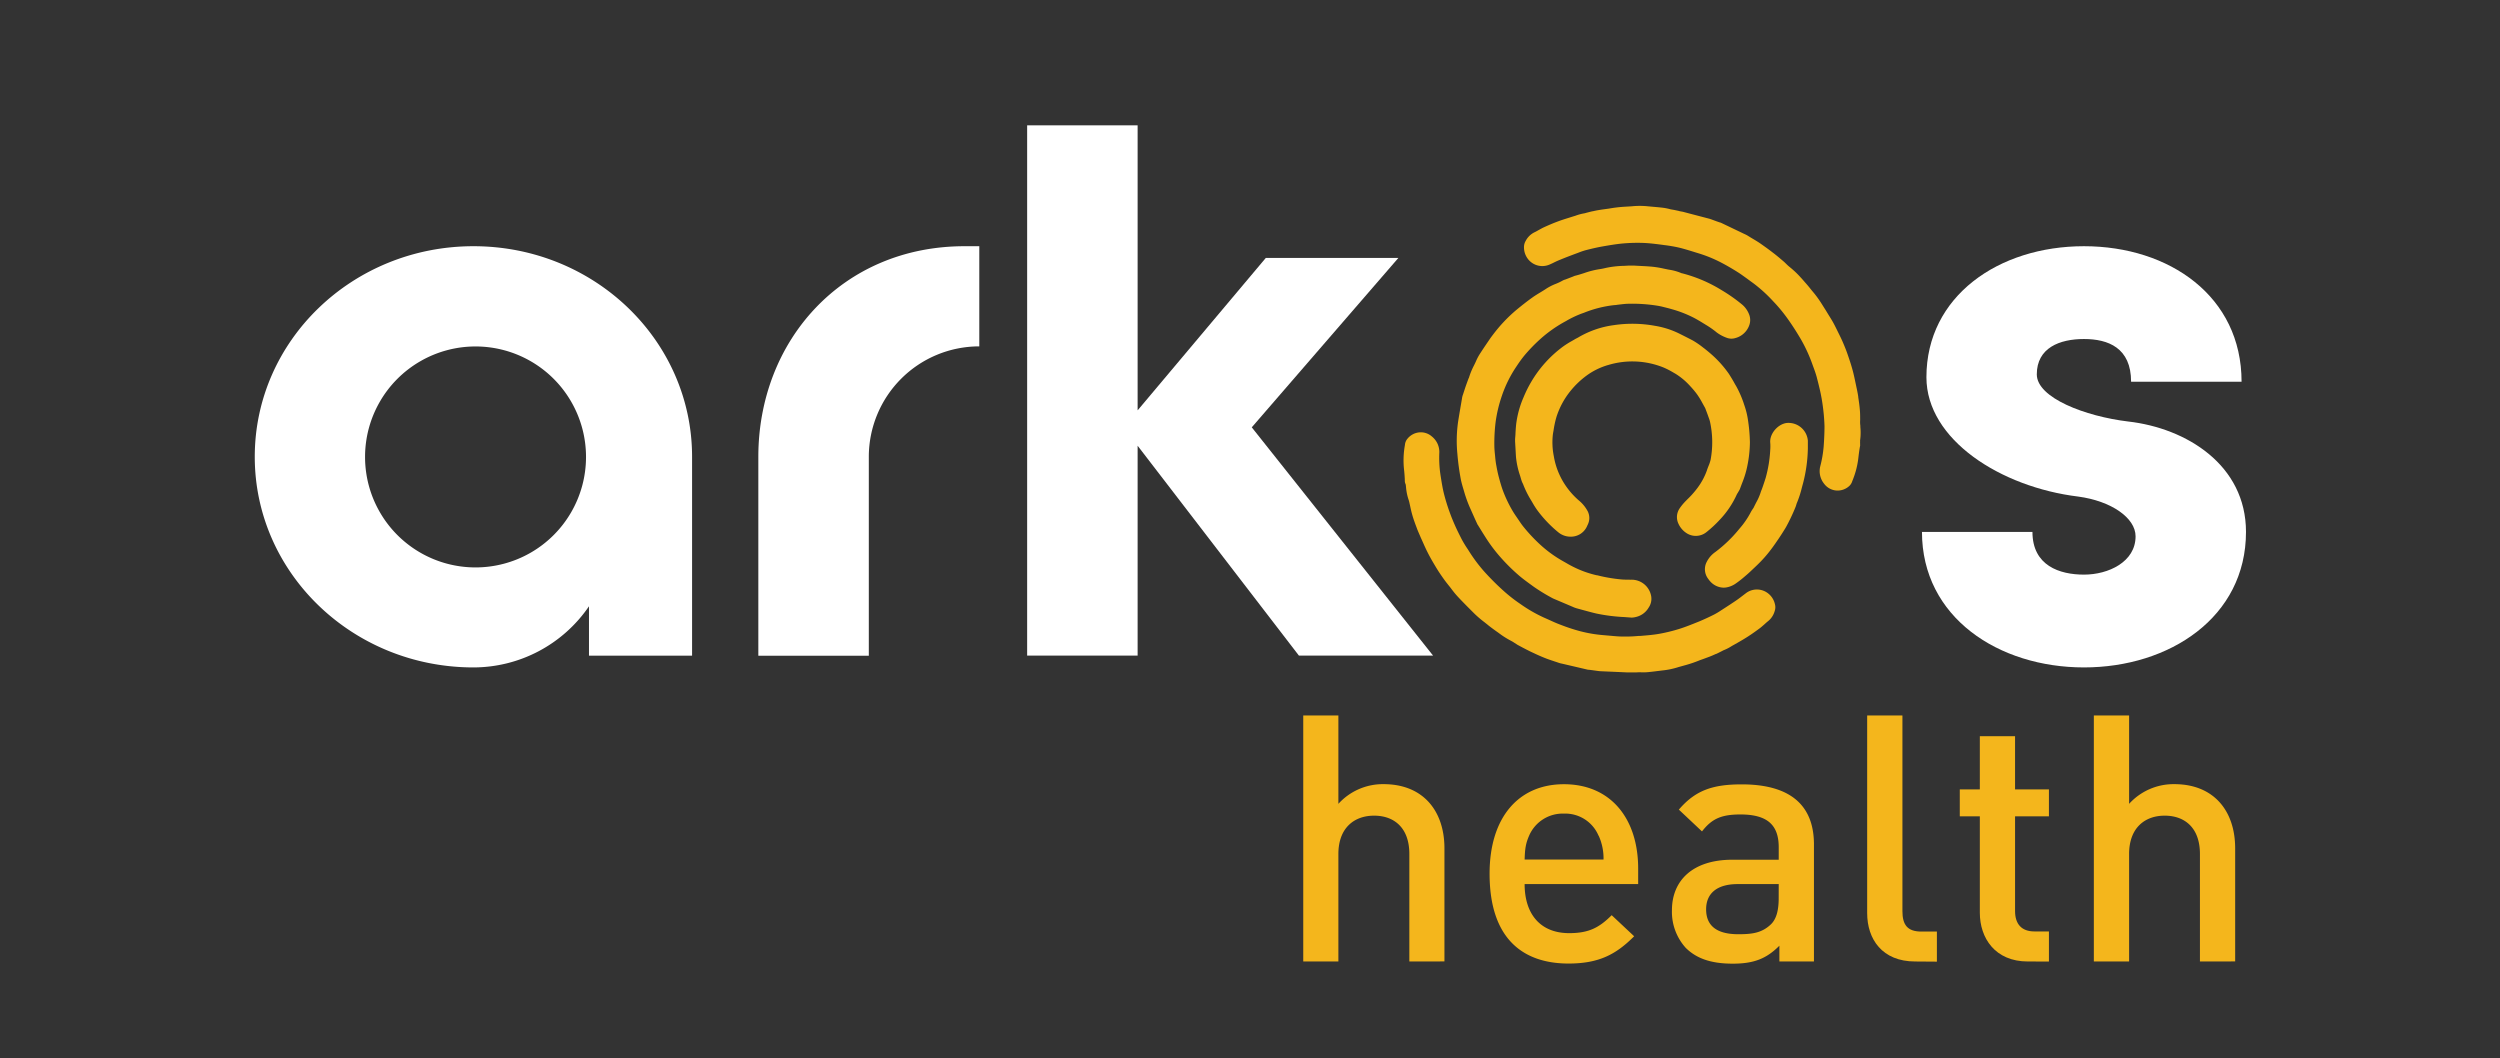 <svg xmlns="http://www.w3.org/2000/svg" id="Layer_1" data-name="Layer 1" viewBox="0 0 792 335.2"><rect x="0" y="0" width="792" height="335.2" fill="#333333" stroke="none"/><defs><style>.cls-1{fill:#fff;}.cls-2{fill:#f4b61c;}</style></defs><path class="cls-1" d="M219.25,144.71v63H186.59V192.07A44.36,44.36,0,0,1,150,211.44c-38.26,0-69.29-29.87-69.29-66.73S111.7,78,150,78,219.25,107.85,219.25,144.71Zm-33.6,0a35,35,0,1,0,0,.1Z"></path><path class="cls-1" d="M305.58,78h4.66v31.73a35,35,0,0,0-35,35h0v63h-35v-63C240.25,107.85,266.85,78,305.58,78Z"></path><path class="cls-1" d="M396.56,135.38,454,207.7H411.5l-51.1-66.49V207.7h-35V39.7h35V130L401,81.72h42Z"></path><path class="cls-1" d="M711.53,168.51c0,27.06-24.26,42.93-51.33,42.93s-51.32-15.87-51.32-42.93h35c0,10.73,8.63,13.53,16.33,13.53s16.34-4,16.34-12.13c0-5.84-7.7-11.2-18.2-12.6-24.5-3-48.06-18-48.06-37.8C610.28,93.85,633.14,78,660.2,78s49.93,15.87,49.93,42.93h-35c0-10.73-7.24-13.53-14.94-13.53s-14.93,2.8-14.93,11.2c0,7.46,15.4,13.3,28.93,14.93C692.63,135.61,711.53,147.28,711.53,168.51Z"></path><path class="cls-2" d="M446.48,304.6V270.55c0-8.43-4.93-12.15-11.17-12.15S424,262.23,424,270.55V304.6H412.87V226.66H424v28a19,19,0,0,1,14.34-6.24c12.37,0,19.26,8.32,19.26,20.36v35.8Z"></path><path class="cls-2" d="M483,280.08c0,9.52,5,15.54,14.12,15.54,6.24,0,9.52-1.75,13.46-5.69l7.12,6.68c-5.69,5.69-11.06,8.64-20.8,8.64-13.9,0-25-7.33-25-28.46,0-18,9.31-28.35,23.54-28.35,14.89,0,23.53,10.95,23.53,26.71v4.93Zm23.42-15.33a11.44,11.44,0,0,0-10.94-7,11.59,11.59,0,0,0-11.06,7c-1.09,2.52-1.31,4.16-1.42,7.55h25a17.38,17.38,0,0,0-1.54-7.55Z"></path><path class="cls-2" d="M563.71,304.6v-5c-4,4-7.88,5.69-14.77,5.69s-11.5-1.64-14.89-5a17,17,0,0,1-4.38-11.93c0-9.31,6.46-16,19.16-16H563.5v-3.94c0-7-3.51-10.4-12.15-10.4-6.14,0-9.09,1.43-12.16,5.37l-7.33-6.9c5.25-6.13,10.73-8,19.92-8,15.22,0,22.88,6.46,22.88,19.05V304.6Zm-.21-24.52h-13c-6.57,0-10,2.95-10,8s3.17,7.88,10.18,7.88c4.27,0,7.44-.33,10.4-3.18,1.64-1.64,2.41-4.27,2.41-8.21Z"></path><path class="cls-2" d="M606.74,304.6c-10.51,0-15.22-7.12-15.22-15.33V226.66h11.17v62c0,4.27,1.53,6.46,6,6.46h4.92v9.53Z"></path><path class="cls-2" d="M642.42,304.6c-10.4,0-15.21-7.45-15.21-15.44V258.62h-6.35v-8.54h6.35V233.22h11.16v16.86H649.1v8.54H638.37v30c0,4.05,2,6.46,6.13,6.46h4.6v9.53Z"></path><path class="cls-2" d="M696.94,304.6V270.55c0-8.43-4.93-12.15-11.17-12.15s-11.27,3.83-11.27,12.15V304.6H663.33V226.66H674.5v28a19,19,0,0,1,14.34-6.24c12.37,0,19.26,8.32,19.26,20.36v35.8Z"></path><path class="cls-2" d="M503.08,212.17c.6,0,3.23.44,3.9.47l6.17.27,2.38.11h2.58c.32,0,1.13-.06,1.45-.05a18.22,18.22,0,0,0,2.09,0c1.15-.09,2.32-.24,3.44-.38l1.63-.2a24.45,24.45,0,0,0,5.08-1.08c.33-.08,2-.56,2.25-.62a39.53,39.53,0,0,0,4.52-1.56l1-.35,2.1-.78c.64-.25,1.27-.53,1.9-.82h.08c.43-.19.84-.4,1.25-.61l.4-.2.33-.17.39-.2a14.06,14.06,0,0,0,2.67-1.38l.22-.12.25-.14,1.28-.72c1-.57,2-1.16,3-1.79,1.26-.8,2.55-1.7,4.07-2.83.46-.35.89-.73,1.3-1.09s.75-.68,1.13-1a6.27,6.27,0,0,0,2.28-3.34,3.72,3.72,0,0,0,.09-2.14,6,6,0,0,0-2.08-3.39,5.75,5.75,0,0,0-7-.23l-1.25.95c-.57.44-1.14.88-1.73,1.29-1.46,1-3,2-4.46,2.94l-.59.38a22.63,22.63,0,0,1-2.17,1.3c-1.27.64-3,1.46-4.67,2.16-2,.8-4.21,1.72-6.43,2.41a53.07,53.07,0,0,1-6.33,1.54c-1.94.34-4,.5-5.94.66h-.49a43.91,43.91,0,0,1-5,.2c-1.5,0-3-.17-4.51-.3l-1.49-.13a42.88,42.88,0,0,1-7.87-1.34,58.5,58.5,0,0,1-6-2c-1.13-.41-2.26-.93-3.36-1.43l-1.84-.82a45.22,45.22,0,0,1-7.42-4.28,48.18,48.18,0,0,1-5.42-4.24c-1.85-1.66-3.72-3.51-5.71-5.67a49.31,49.31,0,0,1-5.27-7l-.24-.38a35,35,0,0,1-2-3.28c-.68-1.34-1.38-2.72-2-4.11s-1.22-2.82-1.72-4.22a60.47,60.47,0,0,1-1.94-6.31c-.43-1.78-.71-3.65-1-5.46l-.13-.89a36.62,36.62,0,0,1-.27-6.45,6.29,6.29,0,0,0-2.35-5.06,5.3,5.3,0,0,0-3.92-1.32,5.47,5.47,0,0,0-3.81,2,3.43,3.43,0,0,0-.82,2,27.49,27.49,0,0,0-.23,8.25c.09,1,.19,2.07.2,3.22a1.52,1.52,0,0,0,.06.42,1.27,1.27,0,0,0,.12.36,2.91,2.91,0,0,1,.12.39l.06.52a17.39,17.39,0,0,0,.8,4.11,7,7,0,0,1,.26.89c.1.44.2.87.29,1.31.2.94.42,1.91.7,2.86.4,1.39.92,2.76,1.42,4.09l.05.15c.39,1,.85,2,1.22,2.88l.5,1.1c.56,1.26,1.14,2.57,1.79,3.82.84,1.64,1.8,3.25,2.62,4.6.65,1.08,1.4,2.19,2.34,3.51.64.9,1.33,1.75,2,2.58l.76,1a27.08,27.08,0,0,0,2,2.35c.88.94,1.78,1.85,2.68,2.77l2,2a33.14,33.14,0,0,0,3.48,3c.38.31.76.6,1.13.91.81.66,1.66,1.27,2.48,1.86l.81.57a27.12,27.12,0,0,0,3.92,2.5,11.43,11.43,0,0,1,1.12.67l1,.64c1.53.83,2.71,1.44,3.83,2,1.47.7,3,1.43,4.64,2.08,1,.42,2.1.77,3.13,1.12l1.15.38a7.83,7.83,0,0,0,1.34.37"></path><path class="cls-2" d="M462.83,152.06c.23,1.07.54,2.11.84,3.11l.15.51a40.48,40.48,0,0,0,1.85,5.15c.57,1.25,1.12,2.51,1.68,3.76L468,166c0,.08.09.16.14.24l.73,1.18c.55.9,1.11,1.8,1.68,2.69a48.88,48.88,0,0,0,5,6.64,59.91,59.91,0,0,0,5.86,5.74c1.32,1.1,2.72,2.11,4.07,3.09l.51.37a57.76,57.76,0,0,0,5.58,3.41l.18.1c.21.11.42.21.64.3l2,.85,3.84,1.63.13.06a8.82,8.82,0,0,0,1.12.41l1.42.39c1.54.42,3.13.86,4.71,1.24a55.42,55.42,0,0,0,9.07,1.15l2.11.16H517a5.33,5.33,0,0,0,1.25-.19l.24-.06a6.25,6.25,0,0,0,3.8-2.91,4.93,4.93,0,0,0,.7-4.1,6.28,6.28,0,0,0-6.18-4.74c-.94,0-1.9,0-2.85-.06a49.33,49.33,0,0,1-8-1.35h-.14a32.51,32.51,0,0,1-6-2,36.37,36.37,0,0,1-3.72-1.93l-.85-.48a38.81,38.81,0,0,1-7.07-5.07,51.74,51.74,0,0,1-5.73-6.11c-.34-.43-.65-.89-1-1.39l-.21-.32-.63-.92c-.55-.8-1.07-1.56-1.53-2.36a40.75,40.75,0,0,1-2.94-6.19c-.52-1.4-.93-2.88-1.3-4.27s-.59-2.54-.81-3.75c-.17-.88-.27-1.77-.34-2.52l-.06-.63c-.1-1-.21-2-.22-3a55.14,55.14,0,0,1,.4-7.6,43.59,43.59,0,0,1,2-8.35,38.9,38.9,0,0,1,4.73-9.45c.8-1.21,1.56-2.26,2.34-3.22a52.14,52.14,0,0,1,5-5.19,41.87,41.87,0,0,1,8.21-5.77,32.28,32.28,0,0,1,5-2.39l.66-.23a36.58,36.58,0,0,1,9.65-2.44,6.15,6.15,0,0,0,1-.11l.59-.07.62-.07c.62-.07,1.25-.14,1.88-.17a50.65,50.65,0,0,1,9.45.59,20.84,20.84,0,0,1,2.22.47l.8.2c.47.11.93.24,1.39.37l.35.1a36.91,36.91,0,0,1,6.73,2.61c1.53.78,3,1.73,4.5,2.64l.18.11a28.5,28.5,0,0,1,2.76,2A11.94,11.94,0,0,0,547,107a4.18,4.18,0,0,0,2.79.09,6.4,6.4,0,0,0,4.24-3.7,4.89,4.89,0,0,0,0-4,7.74,7.74,0,0,0-2-2.8,50.49,50.49,0,0,0-6.59-4.65,45.21,45.21,0,0,0-12.59-5.37h-.09a15.89,15.89,0,0,0-4-1.13l-.48-.09L527,85.08q-1.56-.35-3.15-.54c-1.46-.16-2.94-.23-4.36-.3l-1.83-.1H516l-1.47.08a30.42,30.42,0,0,0-5.86.67,20.26,20.26,0,0,1-2.17.42,27.51,27.51,0,0,0-4.66,1.21c-1,.32-1.94.62-2.9.85a3.07,3.07,0,0,0-.5.2l-2.38.92-.27.09a3.85,3.85,0,0,0-.86.37,16.53,16.53,0,0,1-2.13,1A17.18,17.18,0,0,0,490,91.36c-.64.44-1.34.86-2,1.26s-1.66,1-2.46,1.57c-1.59,1.13-3.27,2.44-5.16,4A47.65,47.65,0,0,0,473,106l-.07.09c-.34.45-.68.9-1,1.37l-.38.56c-.88,1.29-1.76,2.59-2.61,3.91a15.66,15.66,0,0,0-1.26,2.31c-.24.56-.51,1.11-.78,1.65a22.23,22.23,0,0,0-1.51,3.68.61.61,0,0,1-.05.12c-.05.11-.11.22-.18.41-.31.85-.63,1.7-.92,2.55-.17.48-.32,1-.47,1.43l-.19.58a1.46,1.46,0,0,1-.1.32,5,5,0,0,0-.28,1l-.27,1.6c-.34,2-.69,4-1,6a42.54,42.54,0,0,0-.23,10.21A76.71,76.71,0,0,0,462.83,152.06Z"></path><path class="cls-2" d="M541.2,147.77c-.17.44-.34.88-.48,1.34a21.12,21.12,0,0,1-3,5.52,27.79,27.79,0,0,1-3.14,3.54l-.49.5a17.06,17.06,0,0,0-2,2.41,4.9,4.9,0,0,0-.39,4.77,7,7,0,0,0,2.63,3.07,5.37,5.37,0,0,0,6.27-.34,37.07,37.07,0,0,0,4.21-3.91,28.77,28.77,0,0,0,5.4-8,3.77,3.77,0,0,1,.28-.48c.08-.13.16-.26.23-.39l.12-.2a4.64,4.64,0,0,0,.41-.8c.2-.57.42-1.14.63-1.7a31,31,0,0,0,1.41-4.31,39.15,39.15,0,0,0,1.08-8.69,52.77,52.77,0,0,0-.64-7.21,25,25,0,0,0-1.15-4.6,32.8,32.8,0,0,0-2.58-6c-.27-.43-.52-.88-.76-1.33-.47-.83-1-1.69-1.52-2.51a34.48,34.48,0,0,0-5.32-6c-1-.88-1.91-1.64-2.83-2.33a27.8,27.8,0,0,0-3.19-2.2c-1-.54-1.93-1-2.89-1.49l-1.7-.85a27.34,27.34,0,0,0-7.49-2.36,39.82,39.82,0,0,0-13.07-.21,29.88,29.88,0,0,0-11.26,3.9l-.39.21-.53.27c-.35.22-.71.42-1.07.63a28.64,28.64,0,0,0-2.74,1.72A37.45,37.45,0,0,0,485,121.13a38.88,38.88,0,0,0-2.33,4.71,30.74,30.74,0,0,0-2.24,7.75c-.17,1.14-.24,2.27-.32,3.57,0,.6-.08,1.24-.13,1.92v.73c.08,1.43.18,3.17.28,4.92a26.25,26.25,0,0,0,1.31,6c.15.48.29,1,.43,1.44a5.45,5.45,0,0,0,.35.87c.06.11.11.22.16.33a30.15,30.15,0,0,0,2.27,4.68c.25.41.5.82.74,1.24a24.84,24.84,0,0,0,1.59,2.48,39.09,39.09,0,0,0,6.56,6.86,6.09,6.09,0,0,0,3.88,1.39,5.59,5.59,0,0,0,5.29-3.47,2.56,2.56,0,0,1,.11-.24l.1-.21A4.72,4.72,0,0,0,503,162a11.34,11.34,0,0,0-2.86-3.49,24.18,24.18,0,0,1-3.9-4.31,23.31,23.31,0,0,1-4-9.72,22,22,0,0,1-.25-7.15l.18-1a30.19,30.19,0,0,1,.91-4.22,25.2,25.2,0,0,1,4.56-8.39,27.41,27.41,0,0,1,5.1-4.82,21.82,21.82,0,0,1,6.85-3.3,26.42,26.42,0,0,1,17.39.81,25.47,25.47,0,0,1,3.12,1.6l.72.41a21.55,21.55,0,0,1,4.65,3.92,26.93,26.93,0,0,1,2.17,2.6,23.93,23.93,0,0,1,1.65,2.69c.26.47.51.94.78,1.4a4.52,4.52,0,0,1,.36.85l.12.32c.26.67.5,1.33.73,2l.09.23a11.33,11.33,0,0,1,.36,1.17,30.47,30.47,0,0,1,.19,12.07A13,13,0,0,1,541.2,147.77Z"></path><path class="cls-2" d="M567.19,134a5.92,5.92,0,0,0-1.19,0c-2.85.39-5.42,3.47-5.19,6.21a15,15,0,0,1,0,2.32,40.15,40.15,0,0,1-1.46,8.91c-.32,1-.64,2-1,3-.08.24-.17.47-.26.7s-.26.64-.36,1a17.07,17.07,0,0,1-1.3,2.93c-.31.6-.62,1.2-.92,1.84l-.18.24-.22.34a7.65,7.65,0,0,0-.58,1,26.9,26.9,0,0,1-3.47,5,42.88,42.88,0,0,1-7.69,7.42,8.38,8.38,0,0,0-2.63,3,5,5,0,0,0,.45,5.51,7.15,7.15,0,0,0,.82,1,5.86,5.86,0,0,0,4,1.75,5.53,5.53,0,0,0,1.28-.15,7.47,7.47,0,0,0,2.36-1A33.41,33.41,0,0,0,553,182.4c1-.82,1.89-1.7,2.78-2.54l.89-.85a40.5,40.5,0,0,0,4.43-5c.84-1.1,1.61-2.24,2.34-3.31s1.4-2.13,2.09-3.25c.3-.48.56-1,.82-1.48l.21-.41c.23-.44.44-.88.66-1.32.29-.61.58-1.22.85-1.84s.54-1.24.79-1.87c.08-.21.15-.43.21-.65a4.68,4.68,0,0,1,.21-.6,31.83,31.83,0,0,0,1.54-4.76c.13-.49.27-1,.4-1.47a47.07,47.07,0,0,0,1.51-11v-2.43A6.15,6.15,0,0,0,567.19,134Z"></path><path class="cls-2" d="M545.14,70.54c-.59-.1-3.06-1.11-3.71-1.27l-6-1.57-2.31-.61-1-.18-.24-.08-1.3-.28c-.31-.07-1.11-.18-1.42-.26a17.38,17.38,0,0,0-2-.43c-1.16-.15-2.32-.25-3.45-.35l-1.63-.15a25.1,25.1,0,0,0-5.2,0l-2.33.14a42.16,42.16,0,0,0-4.75.57l-1,.14c-.74.1-1.47.2-2.21.32s-1.36.25-2,.4h-.1c-.45.1-.9.22-1.34.33l-.44.11-.35.1a3,3,0,0,1-.43.11,15.36,15.36,0,0,0-2.9.79l-.24.07-.28.08L497,69c-1.1.34-2.24.7-3.35,1.11-1.39.51-2.84,1.12-4.57,1.91-.52.24-1,.52-1.5.79s-.87.5-1.31.71a6.24,6.24,0,0,0-2.93,2.79,3.83,3.83,0,0,0-.54,2.06,6,6,0,0,0,1.32,3.76,5.73,5.73,0,0,0,6.76,1.69c.48-.21,1-.44,1.43-.67.65-.31,1.3-.62,2-.89,1.64-.68,3.34-1.32,5-1.94l.65-.24a22.62,22.62,0,0,1,2.4-.82c1.38-.35,3.19-.8,5-1.13,2.1-.37,4.48-.79,6.79-1a52.37,52.37,0,0,1,6.51-.17c2,.08,4,.34,6,.6l.48.07a45,45,0,0,1,4.89.84c1.46.36,2.93.81,4.35,1.25l1.42.44a42.21,42.21,0,0,1,7.42,3c1.72.89,3.52,1.94,5.5,3.19,1,.65,2,1.39,3,2.11.54.4,1.08.8,1.63,1.19a46.19,46.19,0,0,1,6.35,5.75,48.38,48.38,0,0,1,4.41,5.28c1.45,2,2.89,4.22,4.38,6.75a48.22,48.22,0,0,1,3.68,8l.15.42c.44,1.18.89,2.39,1.22,3.62.38,1.45.77,3,1.09,4.44s.6,3,.8,4.48A60.39,60.39,0,0,1,578,135c0,1.83-.08,3.71-.2,5.53l-.06.9a37.23,37.23,0,0,1-1.1,6.37,6.34,6.34,0,0,0,1.23,5.44,5.34,5.34,0,0,0,3.56,2.12,5.43,5.43,0,0,0,4.14-1.16,3.48,3.48,0,0,0,1.23-1.78,27.32,27.32,0,0,0,2-8c.13-1,.26-2.07.48-3.2a1.48,1.48,0,0,0,0-.42v-.38a2.81,2.81,0,0,1,0-.41v-.51a17.36,17.36,0,0,0,.08-4.2,4.79,4.79,0,0,0-.06-.92,9.93,9.93,0,0,1,0-1.34c0-1,0-2-.08-2.94-.1-1.45-.32-2.9-.53-4.3v-.15c-.16-1.09-.4-2.19-.59-3.08l-.25-1.18c-.28-1.35-.57-2.75-.94-4.11-.48-1.78-1.08-3.55-1.6-5.05-.41-1.19-.9-2.43-1.55-3.93-.43-1-.93-2-1.4-2.94l-.54-1.1c-.44-.89-.9-1.82-1.43-2.71-.66-1.1-1.35-2.18-2-3.27-.51-.79-1-1.59-1.52-2.4a33.23,33.23,0,0,0-2.76-3.7c-.31-.37-.61-.75-.91-1.13-.65-.81-1.36-1.58-2-2.33l-.66-.73A29.53,29.53,0,0,0,567,84.62c-.35-.28-.68-.58-1-.89s-.58-.58-.89-.85c-1.32-1.13-2.35-2-3.33-2.74-1.28-1-2.67-2-4.1-3-.92-.63-1.89-1.2-2.82-1.75l-1-.61a8,8,0,0,0-1.23-.65"></path></svg>